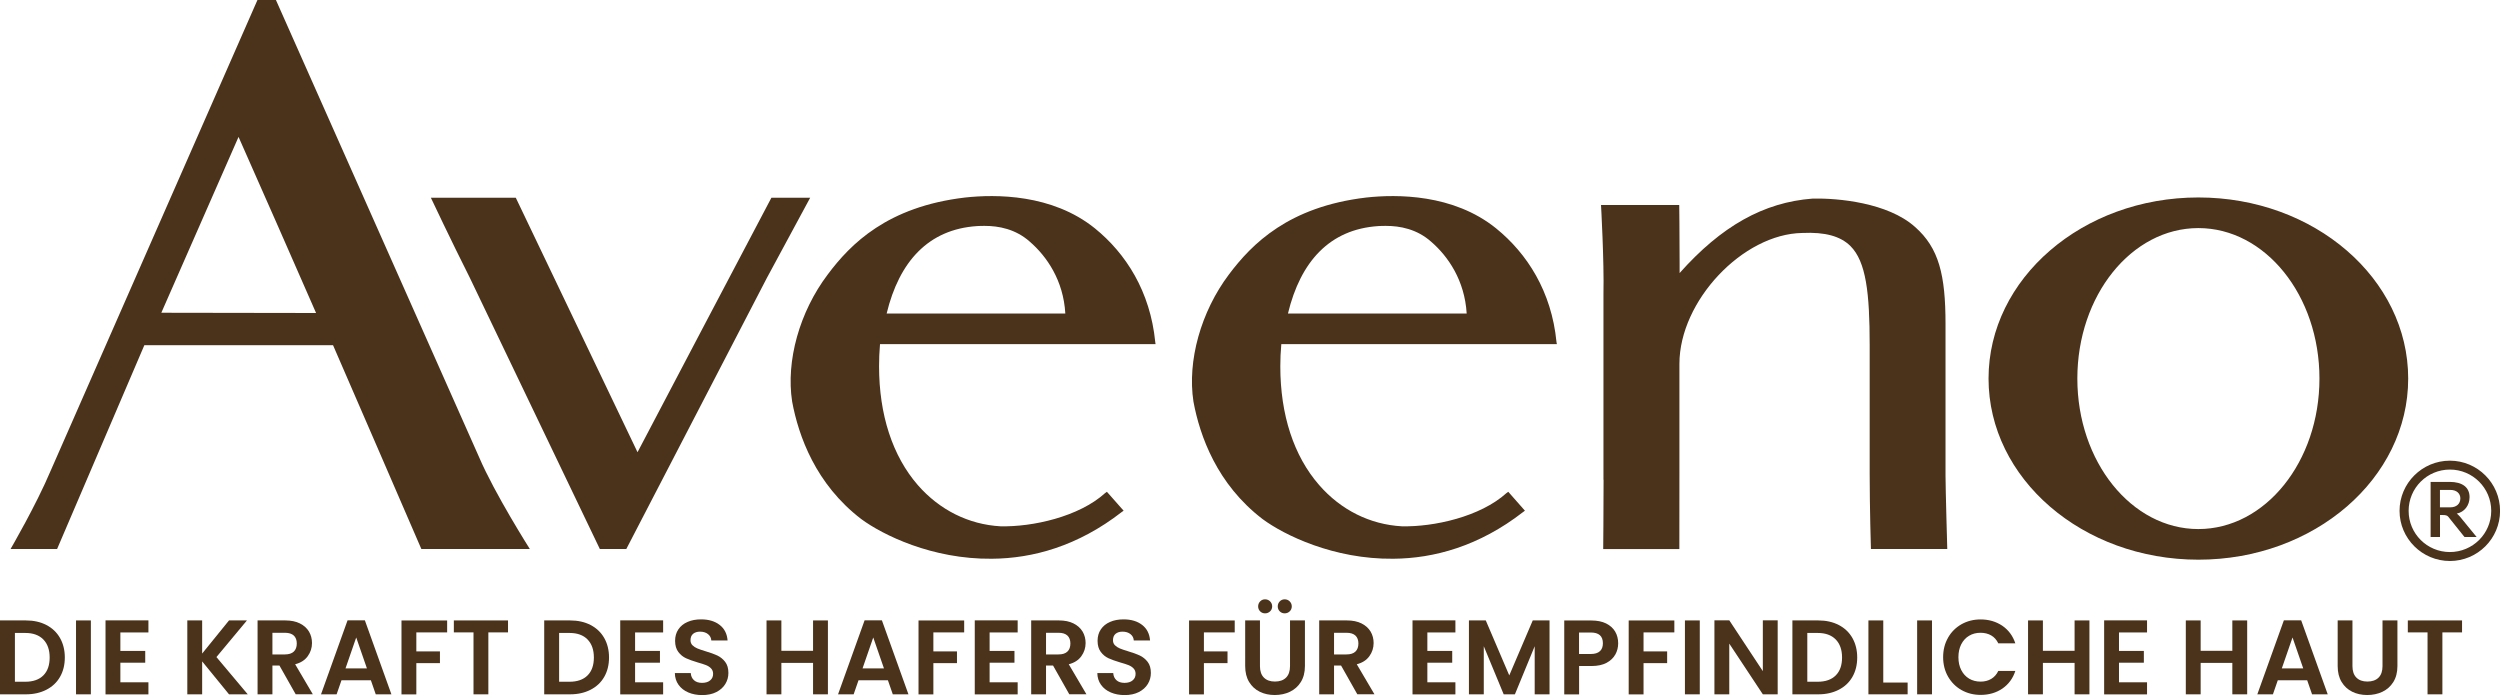 <?xml version="1.0" encoding="UTF-8"?>
<svg xmlns="http://www.w3.org/2000/svg" id="Ebene_2" viewBox="0 0 399.2 110.99">
  <defs>
    <style>
      .cls-1 {
        fill: #4a321b;
      }
    </style>
  </defs>
  <g id="Artwork">
    <g>
      <g>
        <path class="cls-1" d="M256.04,76.6v-21.61s0-8.01,0-8.01c.12-5.27-.39-14.25-.39-14.25h12.49s.06,4.62.06,9.33v1.54c6.66-7.48,13.41-11.3,21.25-11.89,3.99-.09,11.97.63,16.32,4.51,3.84,3.36,4.89,7.69,4.89,15.5v8.98s0,15.24,0,15.24c0,1.96.28,11.72.28,11.72h-12.19s-.2-6.49-.2-12.01v-20.54c0-8.29-.56-13.33-3.08-15.83-1.58-1.56-4.02-2.25-7.68-2.08-9.51.15-19.62,10.87-19.62,20.9v17.85c0,1.96-.01,11.72-.01,11.72h-12.16s.06-6.31.06-11.06Z"></path>
        <path class="cls-1" d="M223.82,84.04c5.13.12,12.55-1.52,16.74-5.31l.28-.2,2.66,3.02-.29.21c-7.03,5.46-14.25,7.42-20.75,7.46-9.52.1-17.43-3.8-20.86-6.34-7.26-5.55-10.01-13.25-11.03-18.75-1-6.5,1.18-14.35,5.67-20.31,3.66-4.87,9.53-10.82,21.93-12.28,4.87-.53,13.89-.59,20.72,4.92,4.95,4.01,8.86,10.07,9.65,18.15l.06.34h-44c-.11,1.21-.16,2.39-.16,3.54,0,7.75,2.15,14.32,6.2,18.96,3.48,4,8.13,6.3,13.19,6.59ZM234.2,50.06c-.32-5.3-2.97-9.13-5.67-11.46-2.29-2.04-5.01-2.53-7.21-2.53-.44,0-.83,0-1.23.03-7.76.51-12.42,5.65-14.43,13.96h28.54Z"></path>
        <path class="cls-1" d="M159.74,84.04c5.14.12,12.55-1.52,16.73-5.31l.28-.2,2.67,3.02-.3.21c-7.03,5.46-14.24,7.42-20.75,7.46-9.52.1-17.41-3.8-20.85-6.34-7.26-5.55-10.01-13.25-11.03-18.75-1.01-6.5,1.18-14.35,5.69-20.31,3.64-4.87,9.52-10.82,21.92-12.28,4.87-.53,13.89-.59,20.73,4.92,4.95,4.01,8.84,10.07,9.64,18.15l.05.34h-44c-.11,1.21-.15,2.39-.15,3.54,0,7.75,2.15,14.32,6.18,18.96,3.49,4,8.14,6.3,13.2,6.59ZM170.11,50.06c-.3-5.3-2.97-9.13-5.66-11.46-2.28-2.04-5-2.53-7.2-2.53-.44,0-.83,0-1.23.03-7.76.51-12.43,5.65-14.44,13.96h28.53Z"></path>
        <path class="cls-1" d="M101.8,72.21c.54-1.09,21.38-40.64,21.38-40.64h6.19s-4.04,7.46-6.78,12.56l-.11.2-22.47,43.33h-4.23s-20.77-43.33-20.77-43.33c-2.98-5.91-6.21-12.76-6.21-12.76h13.56s18.91,39.55,19.44,40.64Z"></path>
        <path class="cls-1" d="M50.47,49.98c-.35-.87-11.8-26.85-12.38-28.12-.55,1.27-11.95,27.21-12.33,28.08l24.71.04ZM44.06,0l32.45,73.02c2.49,5.82,8.09,14.64,8.09,14.64h-17.32s-13.92-32.17-14.1-32.54h-30.13c-.16.37-13.93,32.54-13.93,32.54H1.69s4.09-7.01,6.42-12.54L41.11,0h2.95Z"></path>
        <path class="cls-1" d="M351.04,31.53c-18.5,0-33.51,12.95-33.51,28.92s15.01,28.92,33.51,28.92c18.5,0,33.5-12.95,33.5-28.92s-15-28.92-33.5-28.92ZM351.03,84.48c-10.67,0-19.32-10.76-19.32-24.03,0-13.27,8.65-24.03,19.32-24.03,10.69,0,19.34,10.76,19.34,24.03,0,13.27-8.65,24.03-19.34,24.03Z"></path>
        <path class="cls-1" d="M391.28,81.01h-1.67v-2.78h1.67c1.01,0,1.59.59,1.59,1.35,0,.88-.64,1.43-1.59,1.43M388.12,76.96v8.79s1.5,0,1.5,0v-3.51h.46c.38,0,.68.05.85.26l2.6,3.25h1.94s-2.66-3.25-2.66-3.25c-.22-.26-.38-.38-.51-.49,1.21-.24,2.04-1.29,2.04-2.63,0-1.6-1.19-2.43-3.17-2.43h-3.04ZM391.2,88.15c3.64,0,6.6-2.94,6.6-6.58s-2.96-6.59-6.6-6.59-6.59,2.95-6.59,6.59,2.94,6.58,6.59,6.58M391.2,73.56c4.41,0,8.01,3.6,8.01,8.01,0,4.42-3.59,8.01-8.01,8.01-4.42,0-8.04-3.59-8.04-8.01s3.62-8.01,8.04-8.01"></path>
      </g>
      <g>
        <path class="cls-1" d="M7.4,99.8c.94.48,1.67,1.18,2.18,2.07.51.9.77,1.94.77,3.12s-.26,2.22-.77,3.1c-.51.89-1.24,1.57-2.18,2.05-.94.48-2.03.73-3.27.73H0v-11.8h4.13c1.24,0,2.33.24,3.27.73ZM6.92,107.85c.68-.68,1.01-1.63,1.01-2.86s-.34-2.19-1.01-2.88c-.68-.69-1.63-1.04-2.87-1.04h-1.67v7.79h1.67c1.24,0,2.2-.34,2.87-1.01Z"></path>
        <path class="cls-1" d="M14.51,99.07v11.8h-2.37v-11.8h2.37Z"></path>
        <path class="cls-1" d="M19.22,100.98v2.96h3.97v1.88h-3.97v3.13h4.48v1.93h-6.85v-11.82h6.85v1.93h-4.48Z"></path>
        <path class="cls-1" d="M36.57,110.87l-4.29-5.26v5.26h-2.37v-11.8h2.37v5.29l4.29-5.29h2.86l-4.87,5.85,5,5.95h-2.99Z"></path>
        <path class="cls-1" d="M47.22,110.87l-2.6-4.6h-1.12v4.6h-2.37v-11.8h4.43c.91,0,1.69.16,2.33.48.64.32,1.12.76,1.45,1.3.32.55.48,1.16.48,1.83,0,.78-.23,1.48-.68,2.1-.45.63-1.12,1.06-2.01,1.29l2.82,4.79h-2.74ZM43.5,104.5h1.98c.64,0,1.12-.15,1.44-.46.32-.31.47-.74.47-1.29s-.16-.96-.47-1.26c-.32-.3-.79-.45-1.44-.45h-1.98v3.47Z"></path>
        <path class="cls-1" d="M59.23,108.62h-4.7l-.78,2.25h-2.49l4.24-11.82h2.76l4.24,11.82h-2.5l-.78-2.25ZM58.59,106.73l-1.71-4.94-1.71,4.94h3.42Z"></path>
        <path class="cls-1" d="M71.4,99.07v1.91h-4.92v3.03h3.77v1.88h-3.77v4.99h-2.37v-11.8h7.29Z"></path>
        <path class="cls-1" d="M81.12,99.07v1.91h-3.14v9.89h-2.37v-9.89h-3.14v-1.91h8.66Z"></path>
        <path class="cls-1" d="M94.3,99.8c.94.48,1.67,1.18,2.18,2.07.51.9.77,1.94.77,3.12s-.26,2.22-.77,3.1c-.51.89-1.24,1.57-2.18,2.05-.94.48-2.03.73-3.27.73h-4.13v-11.8h4.13c1.24,0,2.33.24,3.27.73ZM93.82,107.85c.68-.68,1.01-1.63,1.01-2.86s-.34-2.19-1.01-2.88-1.63-1.04-2.87-1.04h-1.67v7.79h1.67c1.24,0,2.2-.34,2.87-1.01Z"></path>
        <path class="cls-1" d="M101.41,100.98v2.96h3.97v1.88h-3.97v3.13h4.48v1.93h-6.85v-11.82h6.85v1.93h-4.48Z"></path>
        <path class="cls-1" d="M109.91,110.57c-.66-.28-1.18-.69-1.56-1.22-.38-.53-.58-1.16-.59-1.88h2.54c.03.49.21.87.52,1.15.31.28.74.42,1.28.42s.99-.13,1.3-.4c.32-.26.47-.61.47-1.04,0-.35-.11-.64-.32-.86-.21-.23-.48-.4-.8-.53-.32-.13-.76-.27-1.33-.43-.77-.23-1.39-.45-1.87-.67-.48-.22-.89-.55-1.23-1-.34-.45-.52-1.04-.52-1.78,0-.7.17-1.31.52-1.83.35-.52.84-.92,1.47-1.19.63-.28,1.35-.41,2.16-.41,1.22,0,2.21.3,2.97.89s1.18,1.42,1.26,2.48h-2.6c-.02-.41-.19-.74-.52-1.01-.32-.26-.75-.4-1.28-.4-.46,0-.83.12-1.11.35-.28.24-.41.58-.41,1.03,0,.32.1.58.31.79.21.21.47.38.78.51.31.13.75.28,1.31.45.77.23,1.39.45,1.88.68.48.23.9.56,1.25,1.01.35.45.52,1.04.52,1.78,0,.63-.16,1.22-.49,1.76-.33.54-.81.97-1.44,1.29-.63.32-1.38.48-2.25.48-.82,0-1.56-.14-2.22-.42Z"></path>
        <path class="cls-1" d="M132.2,99.07v11.8h-2.37v-5.02h-5.06v5.02h-2.37v-11.8h2.37v4.85h5.06v-4.85h2.37Z"></path>
        <path class="cls-1" d="M141.79,108.62h-4.7l-.78,2.25h-2.49l4.24-11.82h2.76l4.24,11.82h-2.5l-.78-2.25ZM141.15,106.73l-1.71-4.94-1.71,4.94h3.42Z"></path>
        <path class="cls-1" d="M153.96,99.07v1.91h-4.92v3.03h3.77v1.88h-3.77v4.99h-2.37v-11.8h7.29Z"></path>
        <path class="cls-1" d="M158.02,100.98v2.96h3.97v1.88h-3.97v3.13h4.48v1.93h-6.85v-11.82h6.85v1.93h-4.48Z"></path>
        <path class="cls-1" d="M170.75,110.87l-2.6-4.6h-1.12v4.6h-2.37v-11.8h4.43c.91,0,1.69.16,2.33.48.64.32,1.12.76,1.45,1.3.32.55.48,1.16.48,1.83,0,.78-.23,1.48-.68,2.1-.45.63-1.12,1.06-2.01,1.29l2.82,4.79h-2.74ZM167.03,104.5h1.98c.64,0,1.12-.15,1.44-.46.32-.31.47-.74.47-1.29s-.16-.96-.47-1.26c-.32-.3-.79-.45-1.44-.45h-1.98v3.47Z"></path>
        <path class="cls-1" d="M177.37,110.57c-.66-.28-1.18-.69-1.56-1.22-.38-.53-.58-1.16-.59-1.88h2.54c.03.49.21.87.52,1.15.31.28.74.42,1.28.42s.99-.13,1.3-.4c.32-.26.47-.61.47-1.04,0-.35-.11-.64-.32-.86-.21-.23-.48-.4-.8-.53-.32-.13-.76-.27-1.33-.43-.77-.23-1.39-.45-1.87-.67-.48-.22-.89-.55-1.23-1-.34-.45-.52-1.04-.52-1.78,0-.7.17-1.31.52-1.83.35-.52.84-.92,1.47-1.19.63-.28,1.35-.41,2.16-.41,1.22,0,2.21.3,2.97.89s1.18,1.42,1.26,2.48h-2.6c-.02-.41-.19-.74-.52-1.01-.32-.26-.75-.4-1.28-.4-.46,0-.83.12-1.11.35-.28.24-.41.58-.41,1.03,0,.32.1.58.31.79.21.21.47.38.78.51.31.13.75.28,1.31.45.77.23,1.39.45,1.88.68.48.23.9.56,1.25,1.01.35.45.52,1.04.52,1.78,0,.63-.16,1.22-.49,1.76-.33.54-.81.97-1.44,1.29-.63.32-1.38.48-2.25.48-.82,0-1.56-.14-2.22-.42Z"></path>
        <path class="cls-1" d="M197.16,99.07v1.91h-4.92v3.03h3.77v1.88h-3.77v4.99h-2.37v-11.8h7.29Z"></path>
        <path class="cls-1" d="M201.19,99.07v7.3c0,.8.21,1.41.63,1.83.42.42,1,.63,1.76.63s1.36-.21,1.78-.63c.42-.42.63-1.03.63-1.83v-7.3h2.38v7.29c0,1-.22,1.85-.65,2.54-.43.69-1.01,1.21-1.74,1.56-.73.35-1.54.52-2.43.52s-1.68-.17-2.39-.52c-.72-.35-1.28-.87-1.7-1.56-.42-.69-.63-1.54-.63-2.54v-7.29h2.37ZM201.22,97.62c-.21-.21-.32-.48-.32-.79s.11-.58.32-.8c.21-.22.48-.33.79-.33s.58.11.8.33c.22.22.33.49.33.8s-.11.58-.33.79c-.22.21-.49.32-.8.32s-.58-.11-.79-.32ZM204.35,97.62c-.21-.21-.32-.48-.32-.79s.11-.58.32-.8c.21-.22.48-.33.79-.33s.58.11.8.33c.22.22.33.49.33.8s-.11.58-.33.79c-.22.21-.49.32-.8.32s-.58-.11-.79-.32Z"></path>
        <path class="cls-1" d="M216.74,110.87l-2.6-4.6h-1.12v4.6h-2.37v-11.8h4.43c.91,0,1.69.16,2.33.48s1.12.76,1.45,1.3c.32.55.48,1.16.48,1.83,0,.78-.23,1.48-.68,2.1-.45.63-1.12,1.06-2.01,1.29l2.82,4.79h-2.74ZM213.02,104.5h1.98c.64,0,1.12-.15,1.44-.46.32-.31.47-.74.47-1.29s-.16-.96-.47-1.26c-.32-.3-.79-.45-1.44-.45h-1.98v3.47Z"></path>
        <path class="cls-1" d="M227.92,100.98v2.96h3.97v1.88h-3.97v3.13h4.48v1.93h-6.85v-11.82h6.85v1.93h-4.48Z"></path>
        <path class="cls-1" d="M247.43,99.07v11.8h-2.37v-7.68l-3.16,7.68h-1.79l-3.18-7.68v7.68h-2.37v-11.8h2.69l3.75,8.78,3.75-8.78h2.67Z"></path>
        <path class="cls-1" d="M257.94,104.5c-.3.55-.77,1-1.4,1.34-.64.34-1.44.51-2.41.51h-1.98v4.53h-2.37v-11.8h4.35c.91,0,1.69.16,2.33.47.64.32,1.12.75,1.45,1.3.32.55.48,1.18.48,1.88,0,.63-.15,1.22-.45,1.78ZM255.48,103.98c.32-.3.47-.72.47-1.26,0-1.15-.64-1.72-1.93-1.72h-1.88v3.43h1.88c.65,0,1.14-.15,1.45-.45Z"></path>
        <path class="cls-1" d="M267.36,99.07v1.91h-4.92v3.03h3.77v1.88h-3.77v4.99h-2.37v-11.8h7.29Z"></path>
        <path class="cls-1" d="M271.42,99.07v11.8h-2.37v-11.8h2.37Z"></path>
        <path class="cls-1" d="M283.86,110.87h-2.37l-5.36-8.1v8.1h-2.37v-11.82h2.37l5.36,8.12v-8.12h2.37v11.82Z"></path>
        <path class="cls-1" d="M293.61,99.8c.94.48,1.67,1.18,2.18,2.07.51.9.77,1.94.77,3.12s-.26,2.22-.77,3.1c-.51.89-1.24,1.57-2.18,2.05-.94.48-2.03.73-3.27.73h-4.13v-11.8h4.13c1.24,0,2.33.24,3.27.73ZM293.13,107.85c.68-.68,1.01-1.63,1.01-2.86s-.34-2.19-1.01-2.88c-.68-.69-1.63-1.04-2.87-1.04h-1.67v7.79h1.67c1.24,0,2.2-.34,2.87-1.01Z"></path>
        <path class="cls-1" d="M300.72,108.99h3.89v1.88h-6.26v-11.8h2.37v9.92Z"></path>
        <path class="cls-1" d="M308.5,99.07v11.8h-2.37v-11.8h2.37Z"></path>
        <path class="cls-1" d="M311.06,101.83c.52-.92,1.24-1.63,2.15-2.15.91-.51,1.92-.77,3.05-.77,1.32,0,2.47.34,3.47,1.01.99.68,1.68,1.61,2.08,2.81h-2.72c-.27-.56-.65-.99-1.14-1.27s-1.06-.42-1.7-.42c-.69,0-1.3.16-1.83.48-.54.32-.95.78-1.25,1.36-.3.59-.45,1.27-.45,2.06s.15,1.46.45,2.05c.3.59.72,1.05,1.25,1.37.54.32,1.15.48,1.83.48.64,0,1.21-.14,1.7-.43s.87-.71,1.14-1.28h2.72c-.39,1.21-1.09,2.14-2.07,2.82-.99.67-2.14,1.01-3.47,1.01-1.13,0-2.14-.26-3.05-.77-.91-.51-1.62-1.23-2.15-2.14-.52-.91-.79-1.95-.79-3.11s.26-2.2.79-3.12Z"></path>
        <path class="cls-1" d="M333.64,99.07v11.8h-2.37v-5.02h-5.06v5.02h-2.37v-11.8h2.37v4.85h5.06v-4.85h2.37Z"></path>
        <path class="cls-1" d="M338.36,100.98v2.96h3.97v1.88h-3.97v3.13h4.48v1.93h-6.85v-11.82h6.85v1.93h-4.48Z"></path>
        <path class="cls-1" d="M358.83,99.07v11.8h-2.37v-5.02h-5.06v5.02h-2.37v-11.8h2.37v4.85h5.06v-4.85h2.37Z"></path>
        <path class="cls-1" d="M368.42,108.62h-4.7l-.78,2.25h-2.49l4.24-11.82h2.76l4.24,11.82h-2.5l-.78-2.25ZM367.78,106.73l-1.71-4.94-1.71,4.94h3.42Z"></path>
        <path class="cls-1" d="M375.64,99.07v7.3c0,.8.21,1.41.63,1.83s1,.63,1.76.63,1.36-.21,1.78-.63c.42-.42.63-1.03.63-1.83v-7.3h2.38v7.29c0,1-.22,1.85-.65,2.54-.43.69-1.01,1.21-1.74,1.56-.73.35-1.54.52-2.43.52s-1.68-.17-2.39-.52c-.72-.35-1.28-.87-1.7-1.56s-.63-1.54-.63-2.54v-7.29h2.37Z"></path>
        <path class="cls-1" d="M393.14,99.07v1.91h-3.14v9.89h-2.37v-9.89h-3.15v-1.91h8.66Z"></path>
      </g>
    </g>
  </g>
</svg>
